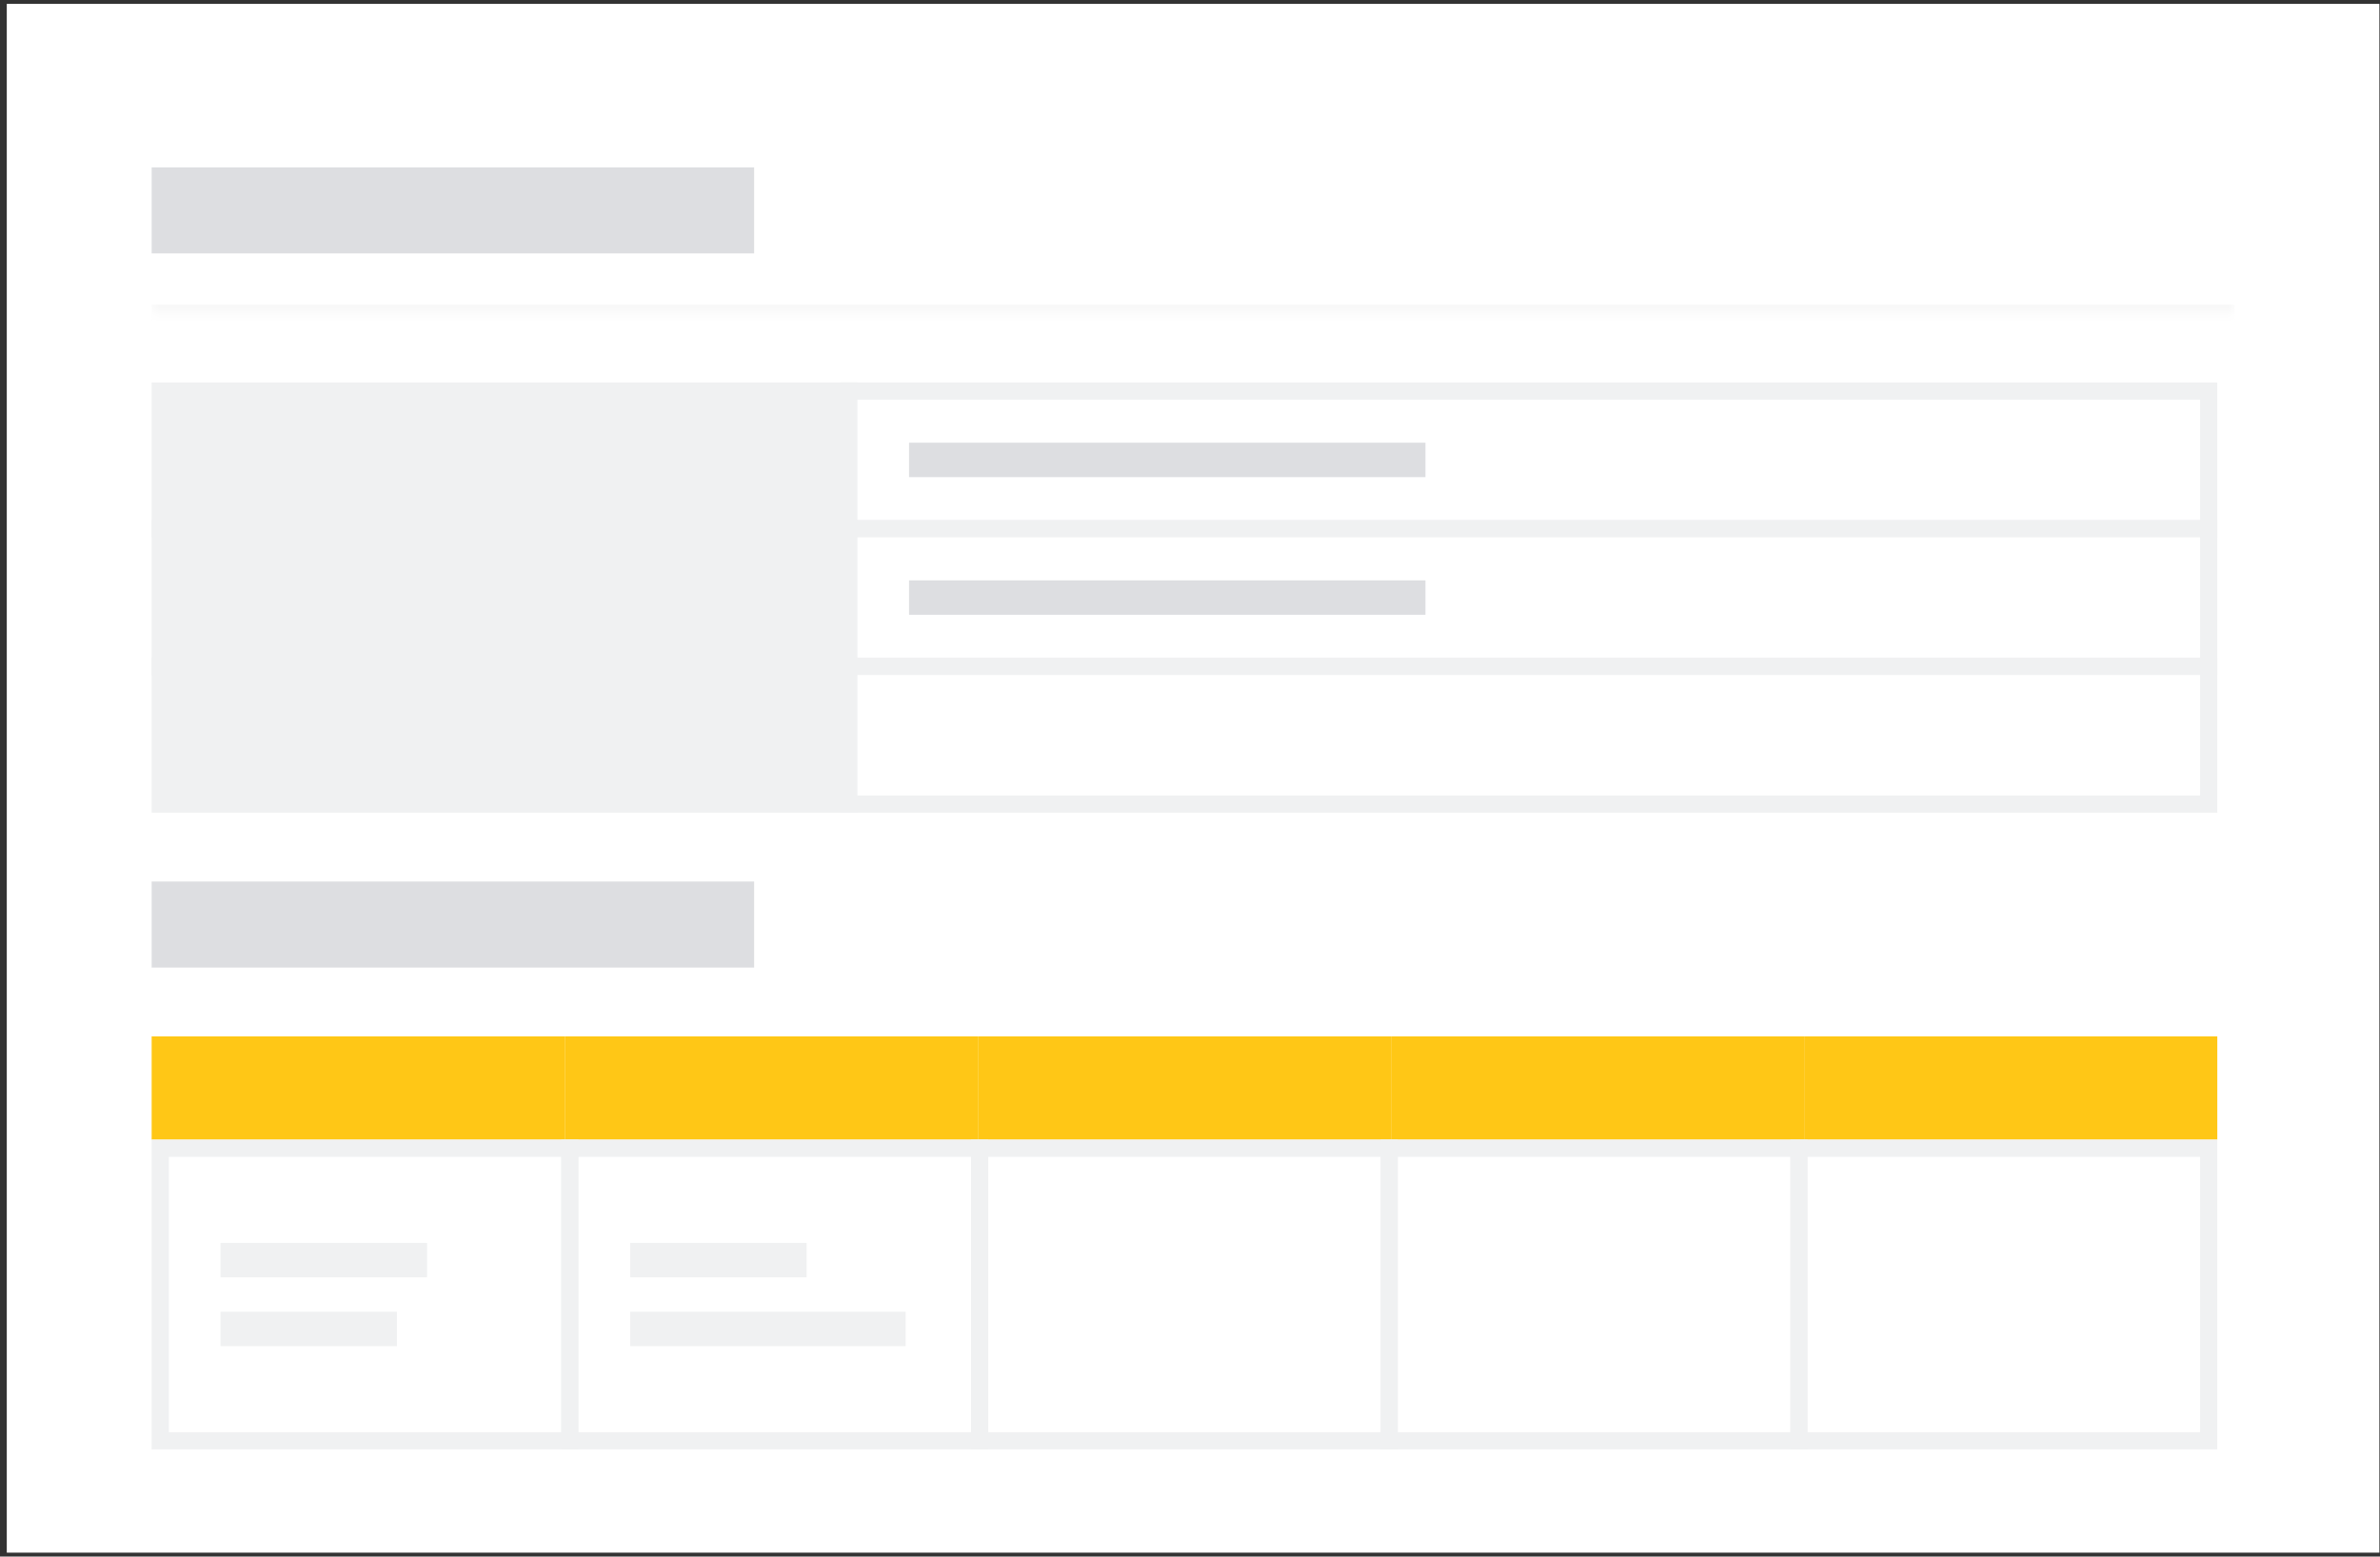 <svg width="321" height="210" viewBox="0 0 321 210" fill="none" xmlns="http://www.w3.org/2000/svg">
<rect x="0" y="0" width="321" height="210" fill="#333333" stroke="none"/>
<rect width="320" height="208.952" transform="translate(0.915 0.523)" fill="white"/>
<mask id="path-1-inside-1_255_12978" fill="white">
<path d="M20.453 14.454L301.378 14.454L301.378 42.314L20.453 42.314L20.453 14.454Z"/>
</mask>
<path d="M301.378 41.093L20.453 41.093L20.453 43.535L301.378 43.535L301.378 41.093Z" fill="#F8F8F8" mask="url(#path-1-inside-1_255_12978)"/>
<rect x="20.453" y="22.58" width="81.259" height="11.608" fill="#DDDEE1"/>
<rect x="21.613" y="52.761" width="92.868" height="18.574" fill="#F0F1F2"/>
<rect x="21.613" y="52.761" width="92.868" height="18.574" stroke="#F0F1F2" stroke-width="2.322"/>
<rect x="114.481" y="52.761" width="183.414" height="18.574" fill="white"/>
<rect x="114.481" y="52.761" width="183.414" height="18.574" stroke="#F0F1F2" stroke-width="2.322"/>
<rect x="122.607" y="59.727" width="69.651" height="4.643" fill="#DDDEE1"/>
<rect x="21.613" y="71.335" width="92.868" height="18.574" fill="#F0F1F2"/>
<rect x="21.613" y="71.335" width="92.868" height="18.574" stroke="#F0F1F2" stroke-width="2.322"/>
<rect x="114.481" y="71.335" width="183.414" height="18.574" fill="white"/>
<rect x="114.481" y="71.335" width="183.414" height="18.574" stroke="#F0F1F2" stroke-width="2.322"/>
<rect x="122.607" y="78.3" width="69.651" height="4.643" fill="#DDDEE1"/>
<rect x="21.613" y="89.908" width="92.868" height="18.574" fill="#F0F1F2"/>
<rect x="21.613" y="89.908" width="92.868" height="18.574" stroke="#F0F1F2" stroke-width="2.322"/>
<rect x="114.481" y="89.908" width="183.414" height="18.574" fill="white"/>
<rect x="114.481" y="89.908" width="183.414" height="18.574" stroke="#F0F1F2" stroke-width="2.322"/>
<rect x="20.453" y="118.93" width="81.259" height="11.608" fill="#DDDEE1"/>
<rect x="20.453" y="139.825" width="55.721" height="13.93" fill="#FFC716"/>
<rect x="76.173" y="139.825" width="55.721" height="13.93" fill="#FFC716"/>
<rect x="131.894" y="139.825" width="55.721" height="13.93" fill="#FFC716"/>
<rect x="187.615" y="139.825" width="55.721" height="13.93" fill="#FFC716"/>
<rect x="243.335" y="139.825" width="55.721" height="13.93" fill="#FFC716"/>
<rect x="21.613" y="154.916" width="55.256" height="39.469" fill="white"/>
<rect x="21.613" y="154.916" width="55.256" height="39.469" stroke="#F0F1F2" stroke-width="2.322"/>
<rect x="29.739" y="167.686" width="27.86" height="4.643" fill="#F0F1F2"/>
<rect x="29.739" y="176.972" width="23.797" height="4.643" fill="#F0F1F2"/>
<rect x="76.87" y="154.916" width="55.256" height="39.469" fill="white"/>
<rect x="76.87" y="154.916" width="55.256" height="39.469" stroke="#F0F1F2" stroke-width="2.322"/>
<rect x="84.996" y="167.686" width="23.797" height="4.643" fill="#F0F1F2"/>
<rect x="84.996" y="176.972" width="37.147" height="4.643" fill="#F0F1F2"/>
<rect x="132.126" y="154.916" width="55.256" height="39.469" fill="white"/>
<rect x="132.126" y="154.916" width="55.256" height="39.469" stroke="#F0F1F2" stroke-width="2.322"/>
<rect x="187.382" y="154.916" width="55.256" height="39.469" fill="white"/>
<rect x="187.382" y="154.916" width="55.256" height="39.469" stroke="#F0F1F2" stroke-width="2.322"/>
<rect x="242.639" y="154.916" width="55.256" height="39.469" fill="white"/>
<rect x="242.639" y="154.916" width="55.256" height="39.469" stroke="#F0F1F2" stroke-width="2.322"/>
</svg>
